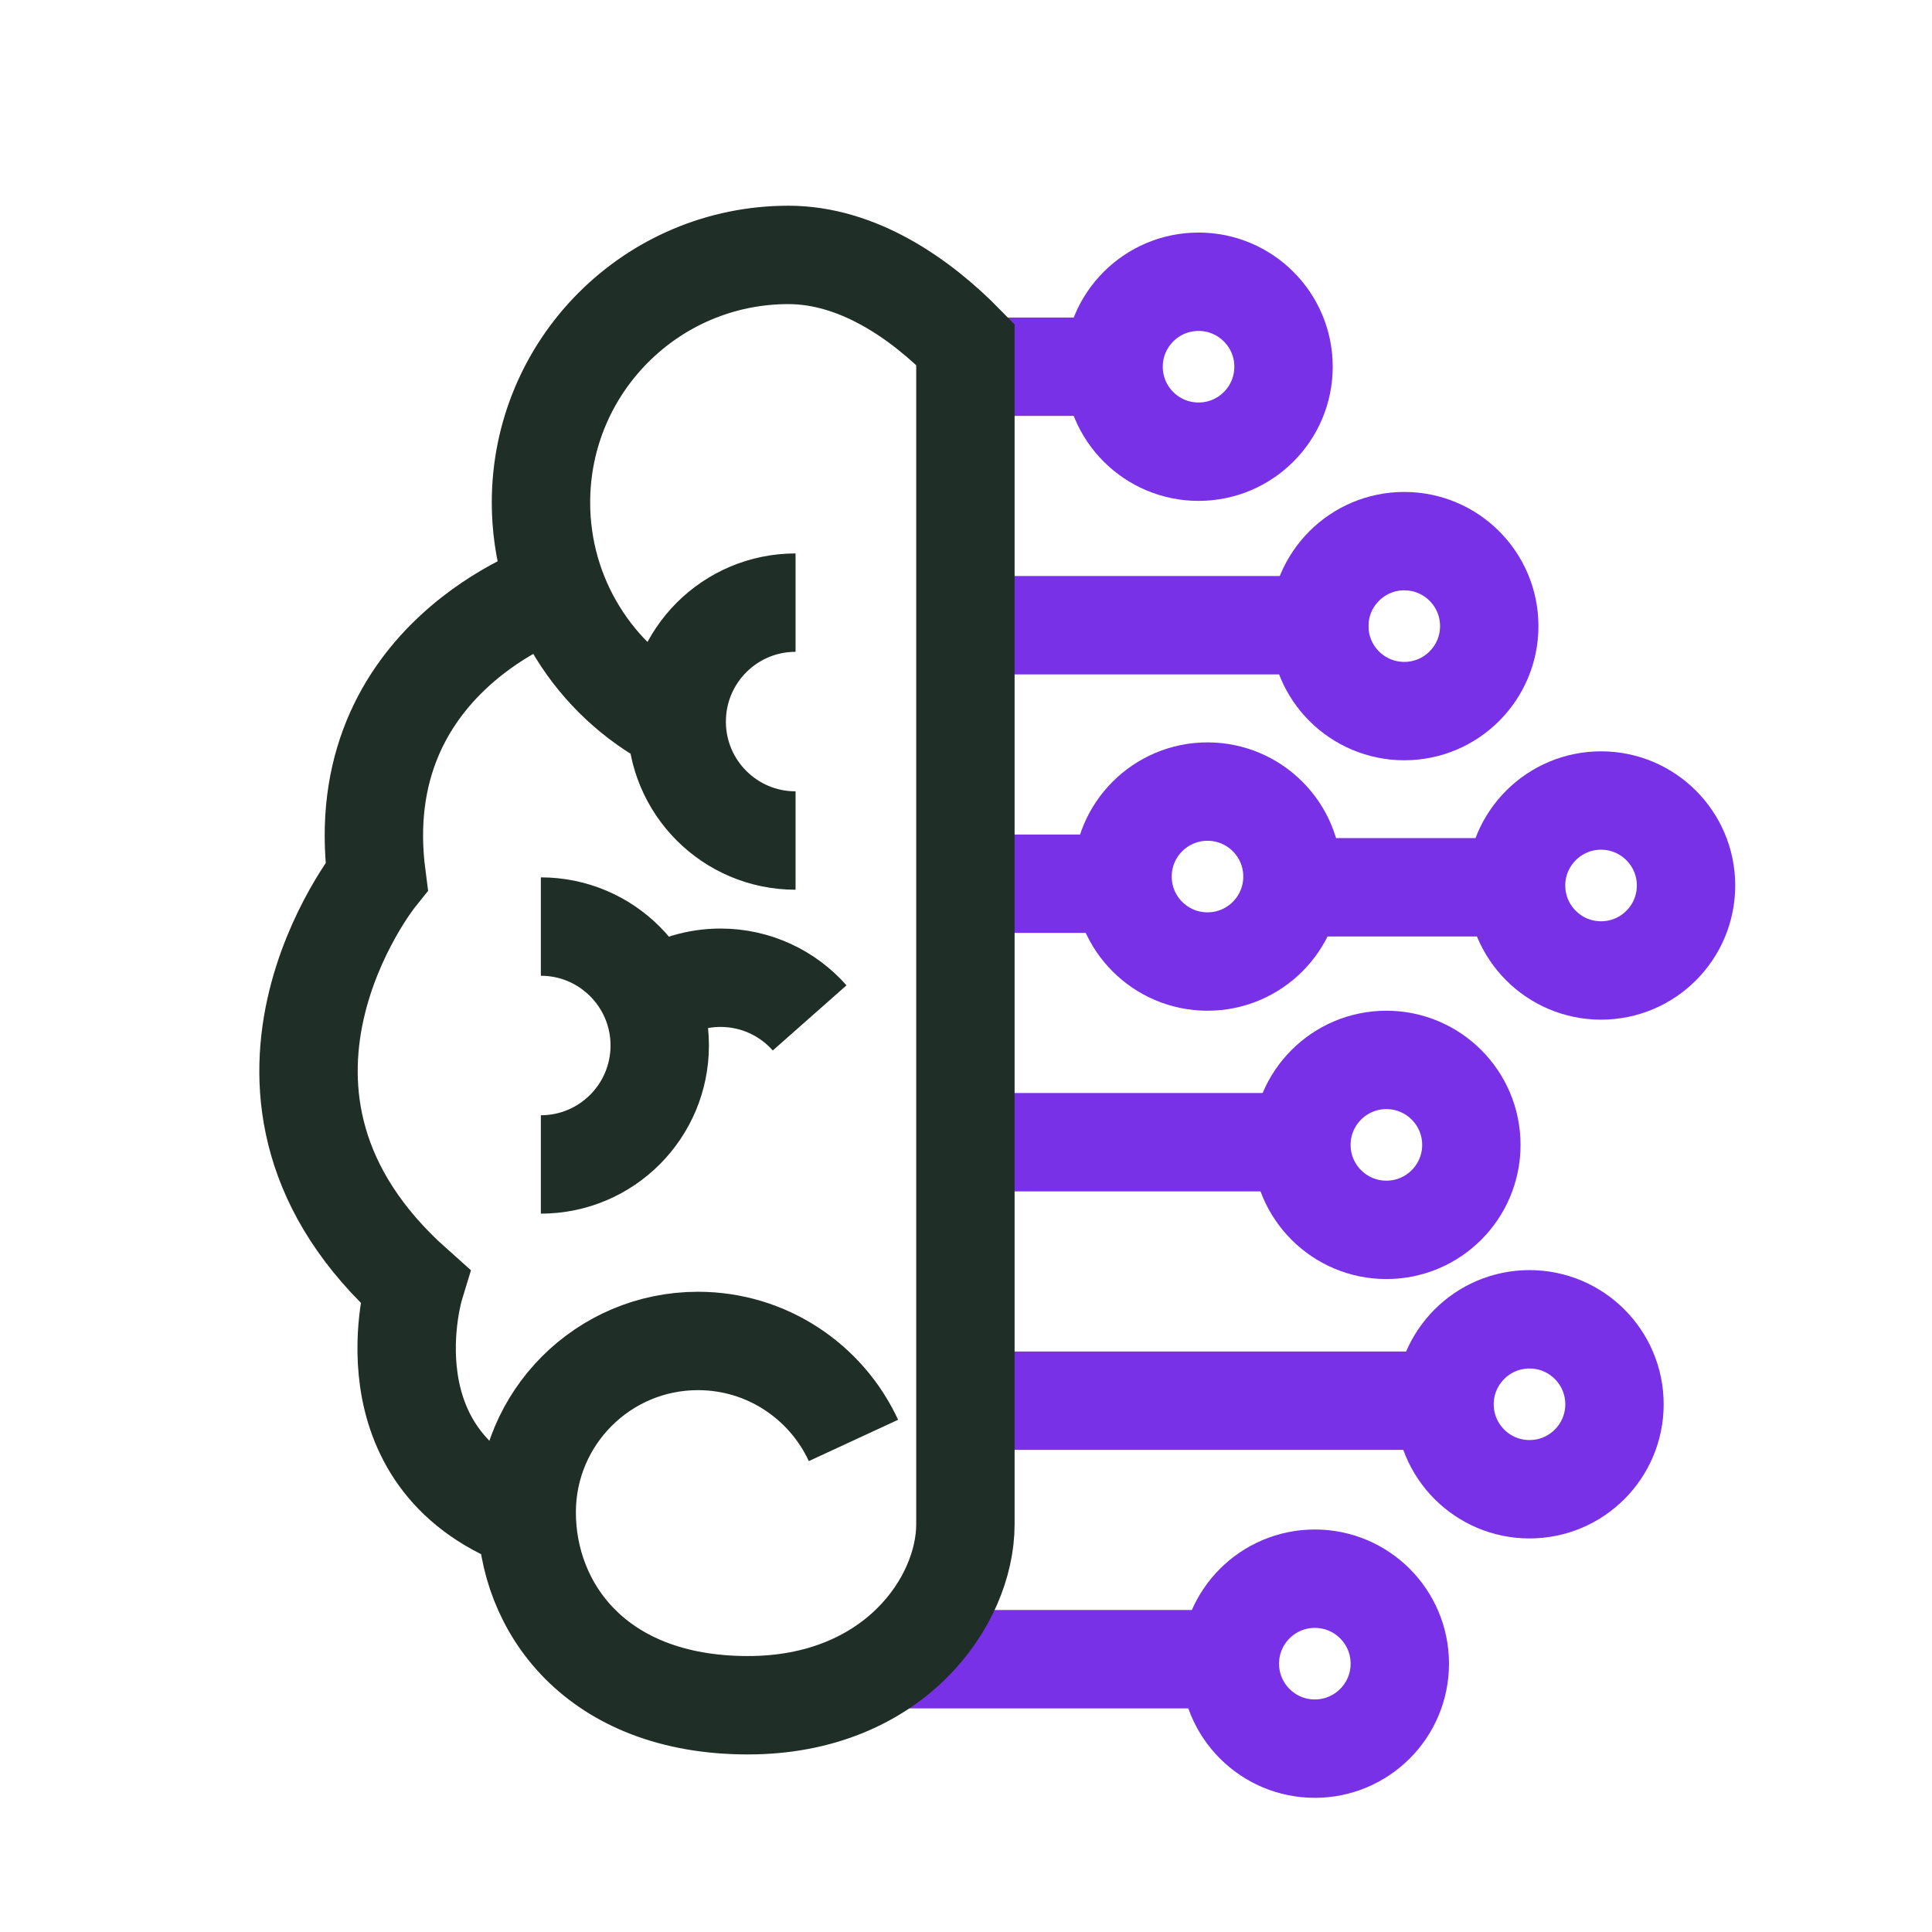 <?xml version="1.0" encoding="UTF-8"?><svg xmlns="http://www.w3.org/2000/svg" id="Ebene_1" viewBox="0 0 216 216"><defs><style>.cls-1 {
        stroke: #7931e8;
        stroke-miterlimit: 10;
      }

      .cls-1, .cls-2, .cls-3 {
        fill: none;
      }

      .cls-1, .cls-3 {
        stroke-width: 11px;
      }

      .cls-3 {
        stroke: #1f2f27;
      }</style></defs><line class="cls-1" x1="107.5" y1="41" x2="121" y2="41"/><line class="cls-1" x1="113" y1="69.9" x2="153" y2="69.9"/><line class="cls-1" x1="113" y1="98.8" x2="127.5" y2="98.8"/><line class="cls-1" x1="144" y1="99.2" x2="166.5" y2="99.2"/><line class="cls-1" x1="99" y1="185.5" x2="142" y2="185.5"/><line class="cls-1" x1="111" y1="127.7" x2="149" y2="127.7"/><line class="cls-1" x1="111" y1="156.6" x2="158" y2="156.6"/><circle class="cls-1" cx="134" cy="41" r="9.5"/><circle class="cls-1" cx="157" cy="70" r="9.5"/><circle class="cls-1" cx="135" cy="98" r="9.5"/><circle class="cls-1" cx="179" cy="99" r="9.5"/><circle class="cls-1" cx="155" cy="128" r="9.5"/><circle class="cls-1" cx="147" cy="186" r="9.5"/><circle class="cls-1" cx="171" cy="157" r="9.5"/><g id="intelligenz-automatisierung"><rect class="cls-2" width="216" height="216"/><path class="cls-3" d="M107.934,170.411V38.517c-5.025-5.145-12.034-10.017-19.787-10.017-15.279,0-27.665,12.395-27.665,27.678,0,10.655,6.017,19.903,14.838,24.527M107.934,170.411c0,8.683-8.078,20.237-24.314,20.237-17.032,0-24.736-10.989-24.736-21.567s8.576-19.16,19.146-19.16c7.708,0,14.349,4.557,17.388,11.122M90.519,113.804c-2.434-2.755-5.995-4.491-9.96-4.491-2.639,0-5.105.77-7.17,2.101M88.944,93.972c-7.343,0-13.289-5.955-13.289-13.294,0-7.348,5.946-13.303,13.289-13.303M60.469,130.187c7.339,0,13.289-5.955,13.289-13.298s-5.95-13.298-13.289-13.298M61.8,66.032s-22.885,7.455-19.694,31.951c0,0-19.689,24.5,4.259,45.801,0,0-5.853,19.169,12.243,26.094"/></g></svg>